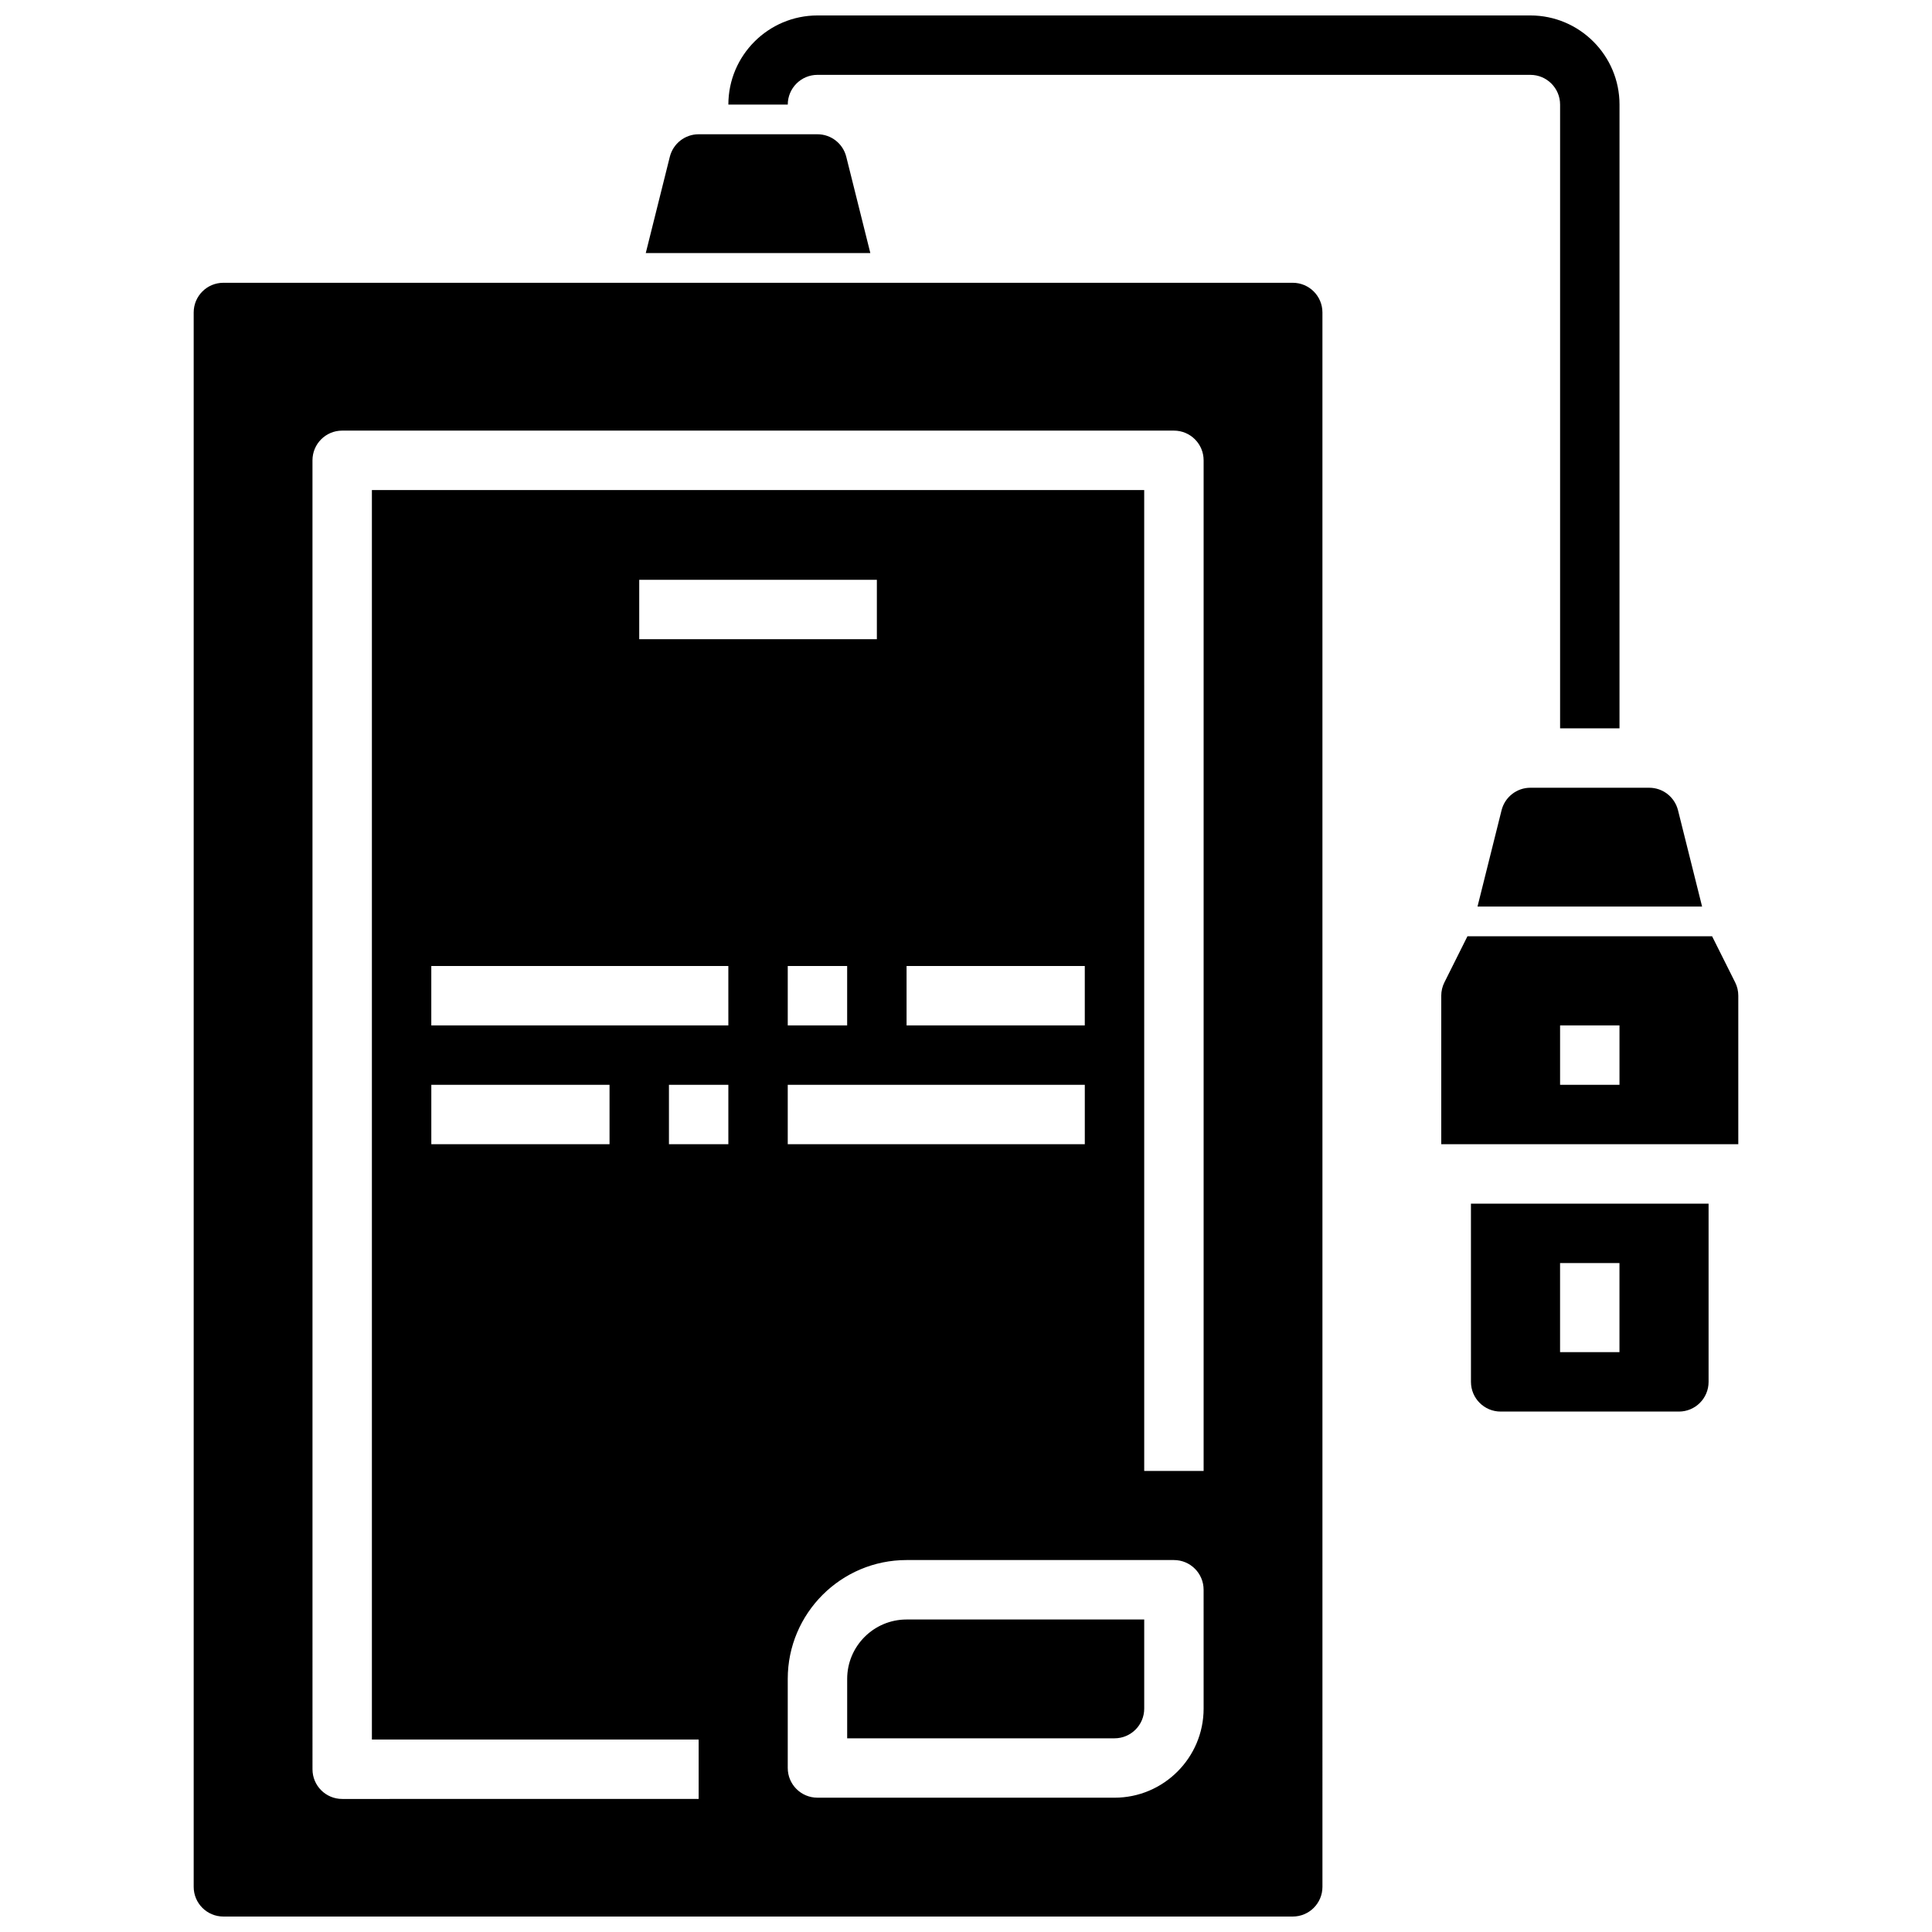<?xml version="1.0" encoding="UTF-8"?>
<!-- Uploaded to: ICON Repo, www.svgrepo.com, Generator: ICON Repo Mixer Tools -->
<svg width="800px" height="800px" version="1.1" viewBox="144 144 512 512" xmlns="http://www.w3.org/2000/svg">
 <defs>
  <clipPath id="b">
   <path d="m337 148.09h237v189.91h-237z"/>
  </clipPath>
  <clipPath id="a">
   <path d="m195 218h300v433.9h-300z"/>
  </clipPath>
 </defs>
 <path d="m368.51 588.93v15.742h70.848c4.344 0 7.871-3.527 7.871-7.871v-23.617h-62.977c-8.684 0.004-15.742 7.066-15.742 15.746z"/>
 <g clip-path="url(#b)">
  <path d="m360.64 163.84h188.93c4.344 0 7.871 3.527 7.871 7.871v165.31h15.742l0.004-165.31c0-13.02-10.598-23.617-23.617-23.617h-188.93c-13.02 0-23.617 10.598-23.617 23.617h15.742c0.004-4.348 3.531-7.875 7.875-7.875z"/>
 </g>
 <path d="m374.65 211.07-6.379-25.52c-0.879-3.512-4.023-5.969-7.637-5.969h-31.488c-3.613 0-6.754 2.457-7.637 5.969l-6.375 25.52z"/>
 <path d="m603.84 404.35-6.117-12.227h-64.836l-6.109 12.227c-0.547 1.086-0.832 2.297-0.832 3.519v39.359h78.719v-39.359c0.004-1.223-0.281-2.434-0.824-3.519zm-30.66 27.137h-15.742v-15.742h15.742z"/>
 <path d="m588.69 358.73c-0.883-3.512-4.023-5.969-7.637-5.969h-31.488c-3.613 0-6.754 2.457-7.637 5.969l-6.375 25.52h59.52z"/>
 <g clip-path="url(#a)">
  <path d="m486.59 218.94h-283.39c-4.352 0-7.871 3.519-7.871 7.871v417.22c0 4.352 3.519 7.871 7.871 7.871h283.39c4.352 0 7.871-3.519 7.871-7.871l-0.004-417.22c0-4.352-3.516-7.871-7.871-7.871zm-149.57 228.29h-15.742v-15.742h15.742zm0-31.488h-78.723v-15.742h78.719zm-31.488 15.746v15.742h-47.23v-15.742zm125.95 0v15.742h-78.723v-15.742zm-47.234-15.746v-15.742h47.23v15.742zm-31.488 0v-15.742h15.742v15.742zm23.617-102.34h-62.977v-15.742h62.977zm86.594 283.39c0 13.02-10.598 23.617-23.617 23.617l-78.723-0.004c-4.352 0-7.871-3.519-7.871-7.871v-23.617c0-17.367 14.121-31.488 31.488-31.488h70.848c4.352 0 7.871 3.519 7.871 7.871zm0-62.977h-15.742l-0.004-259.95h-204.67v331.13h86.594v15.742l-94.465 0.004c-4.352 0-7.871-3.519-7.871-7.871l-0.004-346.88c0-4.352 3.519-7.871 7.871-7.871h220.42c4.352 0 7.871 3.519 7.871 7.871z"/>
 </g>
 <path d="m533.82 510.21c0 4.352 3.519 7.871 7.871 7.871h47.23c4.352 0 7.871-3.519 7.871-7.871v-47.23h-62.977zm23.613-31.488h15.742v23.617h-15.742z"/>
</svg>